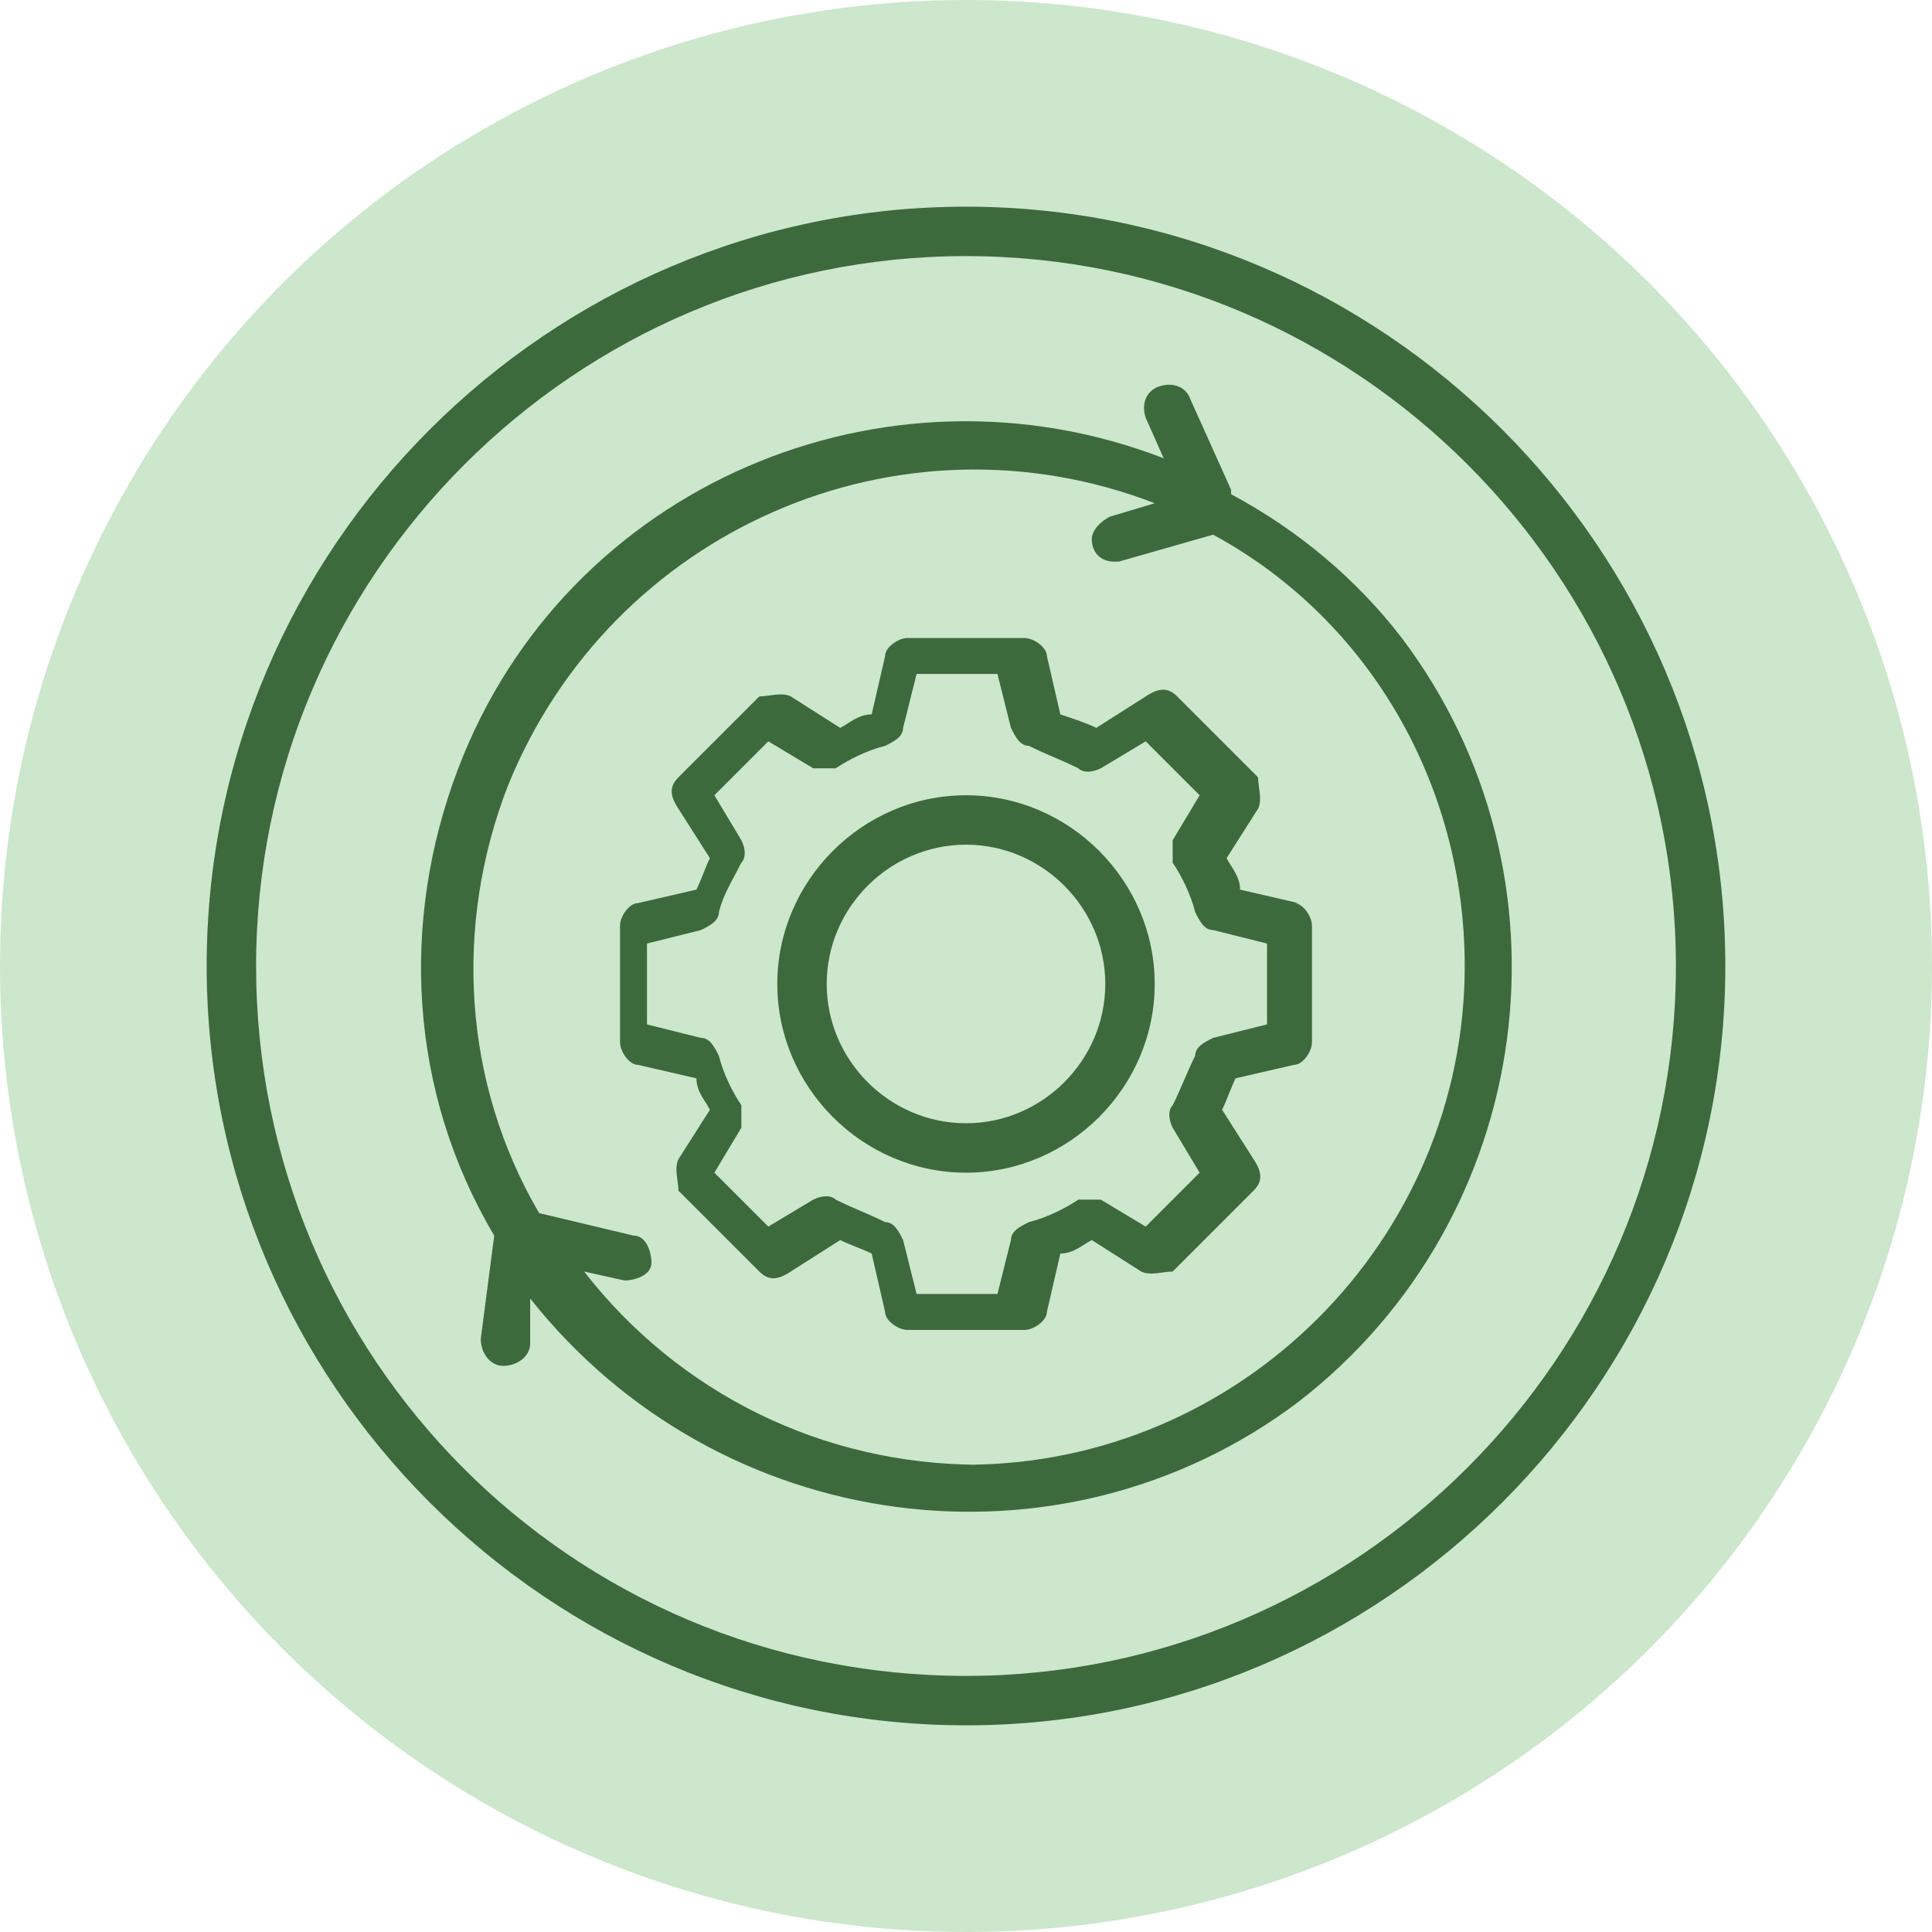 <?xml version="1.0" encoding="UTF-8"?>
<svg id="Layer_1" xmlns="http://www.w3.org/2000/svg" version="1.1" viewBox="0 0 43 43">
  <!-- Generator: Adobe Illustrator 29.3.1, SVG Export Plug-In . SVG Version: 2.1.0 Build 151)  -->
  <defs>
    <style>
      .st0 {
        fill: #cce7cc;
      }

      .st1 {
        fill: #3c6a3d;
        fill-rule: evenodd;
      }
    </style>
  </defs>
  <circle class="st0" cx="21.5" cy="21.5" r="21.5"/>
  <path class="st1" d="M21.5,37.3c-8.8,0-15.8-7.1-15.8-15.8s7.1-15.8,15.8-15.8,15.8,7.1,15.8,15.8c0,8.7-7.1,15.8-15.8,15.8ZM21.5,4.6c-9.3,0-16.9,7.6-16.9,16.9s7.6,16.9,16.9,16.9,16.9-7.6,16.9-16.9c0-9.3-7.6-16.9-16.9-16.9ZM21.5,32.6c6.1,0,11.1-5,11.1-11.1,0-4-2.1-7.7-5.6-9.6l-2.1.6s0,0-.1,0c-.3,0-.5-.2-.5-.5,0-.2.2-.4.4-.5l1-.3c-5.7-2.2-12.1.6-14.4,6.3-1.2,3.1-1,6.6.7,9.5l2.1.5c.3,0,.4.4.4.6,0,.3-.4.4-.6.4l-.9-.2c2.1,2.7,5.3,4.3,8.8,4.3ZM27.4,10.9l-.9-2c-.1-.3-.4-.4-.7-.3s-.4.4-.3.7c0,0,0,0,0,0l.4.9c-6.2-2.4-13.3.6-15.7,6.9-1.3,3.4-1.1,7.2.8,10.4l-.3,2.3c0,.3.2.6.5.6.3,0,.6-.2.6-.5v-1c4.2,5.3,11.8,6.3,17.1,2.3,5.3-4.1,6.3-11.7,2.3-17-1-1.3-2.3-2.4-3.8-3.2h0ZM21.5,25c1.7,0,3.1-1.4,3.1-3.1s-1.4-3.1-3.1-3.1-3.1,1.4-3.1,3.1h0c0,1.7,1.4,3.1,3.1,3.1ZM21.5,17.7c-2.3,0-4.2,1.9-4.2,4.2,0,2.3,1.9,4.2,4.2,4.2,2.3,0,4.2-1.9,4.2-4.2,0-2.3-1.9-4.2-4.2-4.2ZM28.2,22.8v-1.8l-1.2-.3c-.2,0-.3-.2-.4-.4-.1-.4-.3-.8-.5-1.1,0-.2,0-.4,0-.5l.6-1-1.2-1.2-1,.6c-.2.1-.4.1-.5,0-.4-.2-.7-.3-1.1-.5-.2,0-.3-.2-.4-.4l-.3-1.2h-1.8l-.3,1.2c0,.2-.2.3-.4.4-.4.1-.8.3-1.1.5-.2,0-.4,0-.5,0l-1-.6-1.2,1.2.6,1c.1.2.1.4,0,.5-.2.4-.4.7-.5,1.1,0,.2-.2.3-.4.4l-1.2.3v1.8l1.2.3c.2,0,.3.2.4.4.1.4.3.8.5,1.1,0,.2,0,.4,0,.5l-.6,1,1.2,1.2,1-.6c.2-.1.4-.1.5,0,.4.2.7.3,1.1.5.2,0,.3.2.4.4l.3,1.2h1.8l.3-1.2c0-.2.2-.3.4-.4.4-.1.8-.3,1.1-.5.2,0,.4,0,.5,0l1,.6,1.2-1.2-.6-1c-.1-.2-.1-.4,0-.5.2-.4.3-.7.5-1.1,0-.2.2-.3.4-.4l1.2-.3h0ZM28.9,20.1l-1.3-.3c0-.3-.2-.5-.3-.7l.7-1.1c.1-.2,0-.5,0-.7l-1.8-1.8c-.2-.2-.4-.2-.7,0l-1.1.7c-.2-.1-.5-.2-.8-.3l-.3-1.3c0-.2-.3-.4-.5-.4h-2.6c-.2,0-.5.2-.5.4l-.3,1.3c-.3,0-.5.2-.7.3l-1.1-.7c-.2-.1-.5,0-.7,0l-1.8,1.8c-.2.2-.2.4,0,.7l.7,1.1c-.1.2-.2.5-.3.7l-1.3.3c-.2,0-.4.3-.4.5v2.6c0,.2.2.5.4.5l1.3.3c0,.3.2.5.3.7l-.7,1.1c-.1.2,0,.5,0,.7l1.8,1.8c.2.2.4.2.7,0l1.1-.7c.2.1.5.2.7.3l.3,1.3c0,.2.3.4.5.4h2.6c.2,0,.5-.2.5-.4l.3-1.3c.3,0,.5-.2.7-.3l1.1.7c.2.1.5,0,.7,0l1.8-1.8c.2-.2.2-.4,0-.7l-.7-1.1c.1-.2.2-.5.3-.7l1.3-.3c.2,0,.4-.3.4-.5v-2.6c0-.2-.2-.5-.4-.5h0Z"/>
</svg>